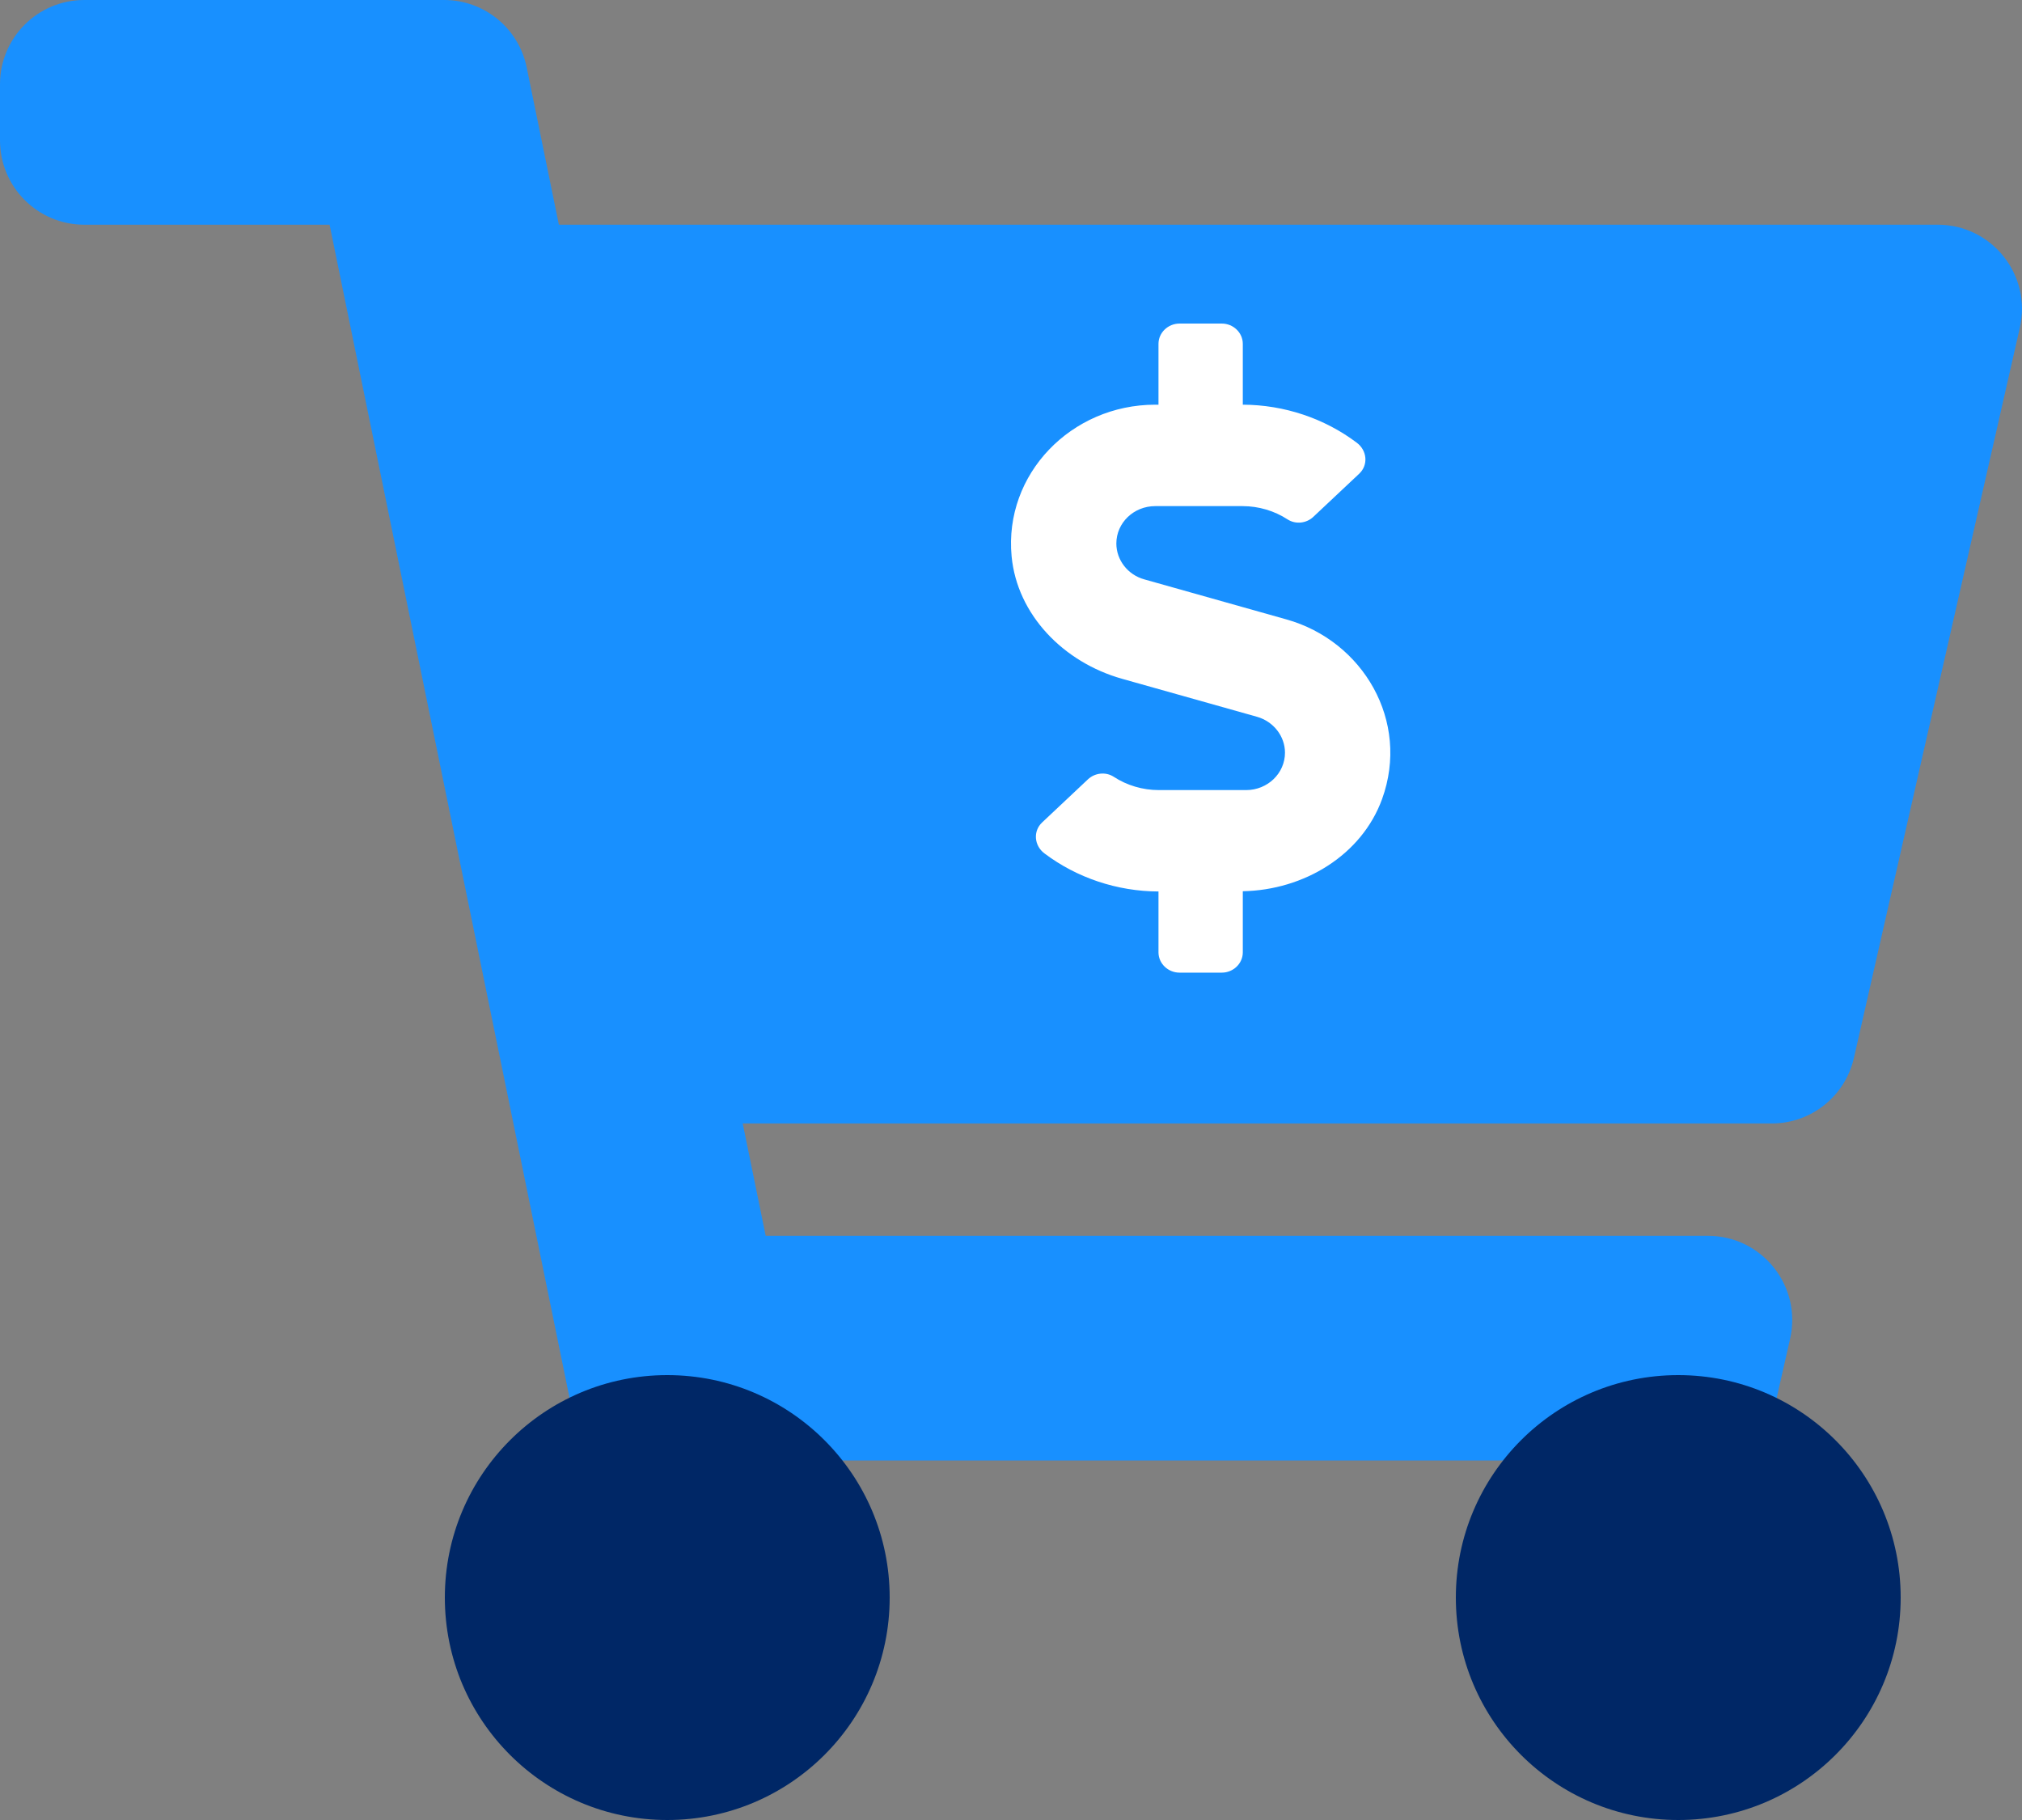 <svg width="50" height="45" viewBox="0 0 50 45" fill="none" xmlns="http://www.w3.org/2000/svg">
<rect x="0" y="0" width="50" height="45" fill="#808080" stroke="none"/>
<path d="M45.844 26.156L49.947 8.101C50.244 6.797 49.253 5.556 47.916 5.556H13.82L13.024 1.666C12.826 0.696 11.973 0 10.983 0H2.083C0.933 0 0 0.933 0 2.083V3.472C0 4.623 0.933 5.556 2.083 5.556H8.15L14.248 35.368C12.789 36.207 11.806 37.78 11.806 39.583C11.806 42.268 13.982 44.444 16.667 44.444C19.351 44.444 21.528 42.268 21.528 39.583C21.528 38.223 20.968 36.993 20.067 36.111H38.266C37.365 36.993 36.806 38.223 36.806 39.583C36.806 42.268 38.982 44.444 41.667 44.444C44.351 44.444 46.528 42.268 46.528 39.583C46.528 37.659 45.409 35.995 43.787 35.208L44.266 33.101C44.562 31.797 43.571 30.556 42.234 30.556H18.934L18.366 27.778H43.812C44.785 27.778 45.628 27.105 45.844 26.156Z" fill="#1890FF"/>
<path d="M31.814 15.316L28.296 14.325C27.888 14.213 27.605 13.846 27.605 13.438C27.605 12.927 28.035 12.514 28.566 12.514H30.726C31.123 12.514 31.514 12.63 31.84 12.843C32.039 12.971 32.306 12.94 32.475 12.78L33.609 11.714C33.84 11.498 33.807 11.138 33.55 10.946C32.752 10.345 31.755 10.009 30.732 10.006V8.502C30.732 8.226 30.498 8 30.211 8H29.169C28.882 8 28.647 8.226 28.647 8.502V10.006H28.566C26.491 10.006 24.823 11.721 25.015 13.755C25.152 15.2 26.299 16.375 27.745 16.783L31.084 17.723C31.491 17.839 31.775 18.203 31.775 18.61C31.775 19.121 31.345 19.535 30.814 19.535H28.654C28.256 19.535 27.866 19.419 27.54 19.206C27.341 19.077 27.074 19.109 26.904 19.268L25.771 20.334C25.54 20.55 25.572 20.911 25.829 21.102C26.628 21.704 27.625 22.039 28.647 22.042V23.547C28.647 23.823 28.882 24.049 29.169 24.049H30.211C30.498 24.049 30.732 23.823 30.732 23.547V22.036C32.25 22.008 33.674 21.14 34.176 19.757C34.876 17.827 33.7 15.846 31.814 15.316Z" fill="white"/>
<circle cx="16.5" cy="39.5" r="5.5" fill="#002766"/>
<circle cx="41.5" cy="39.5" r="5.5" fill="#002766"/>
</svg>

